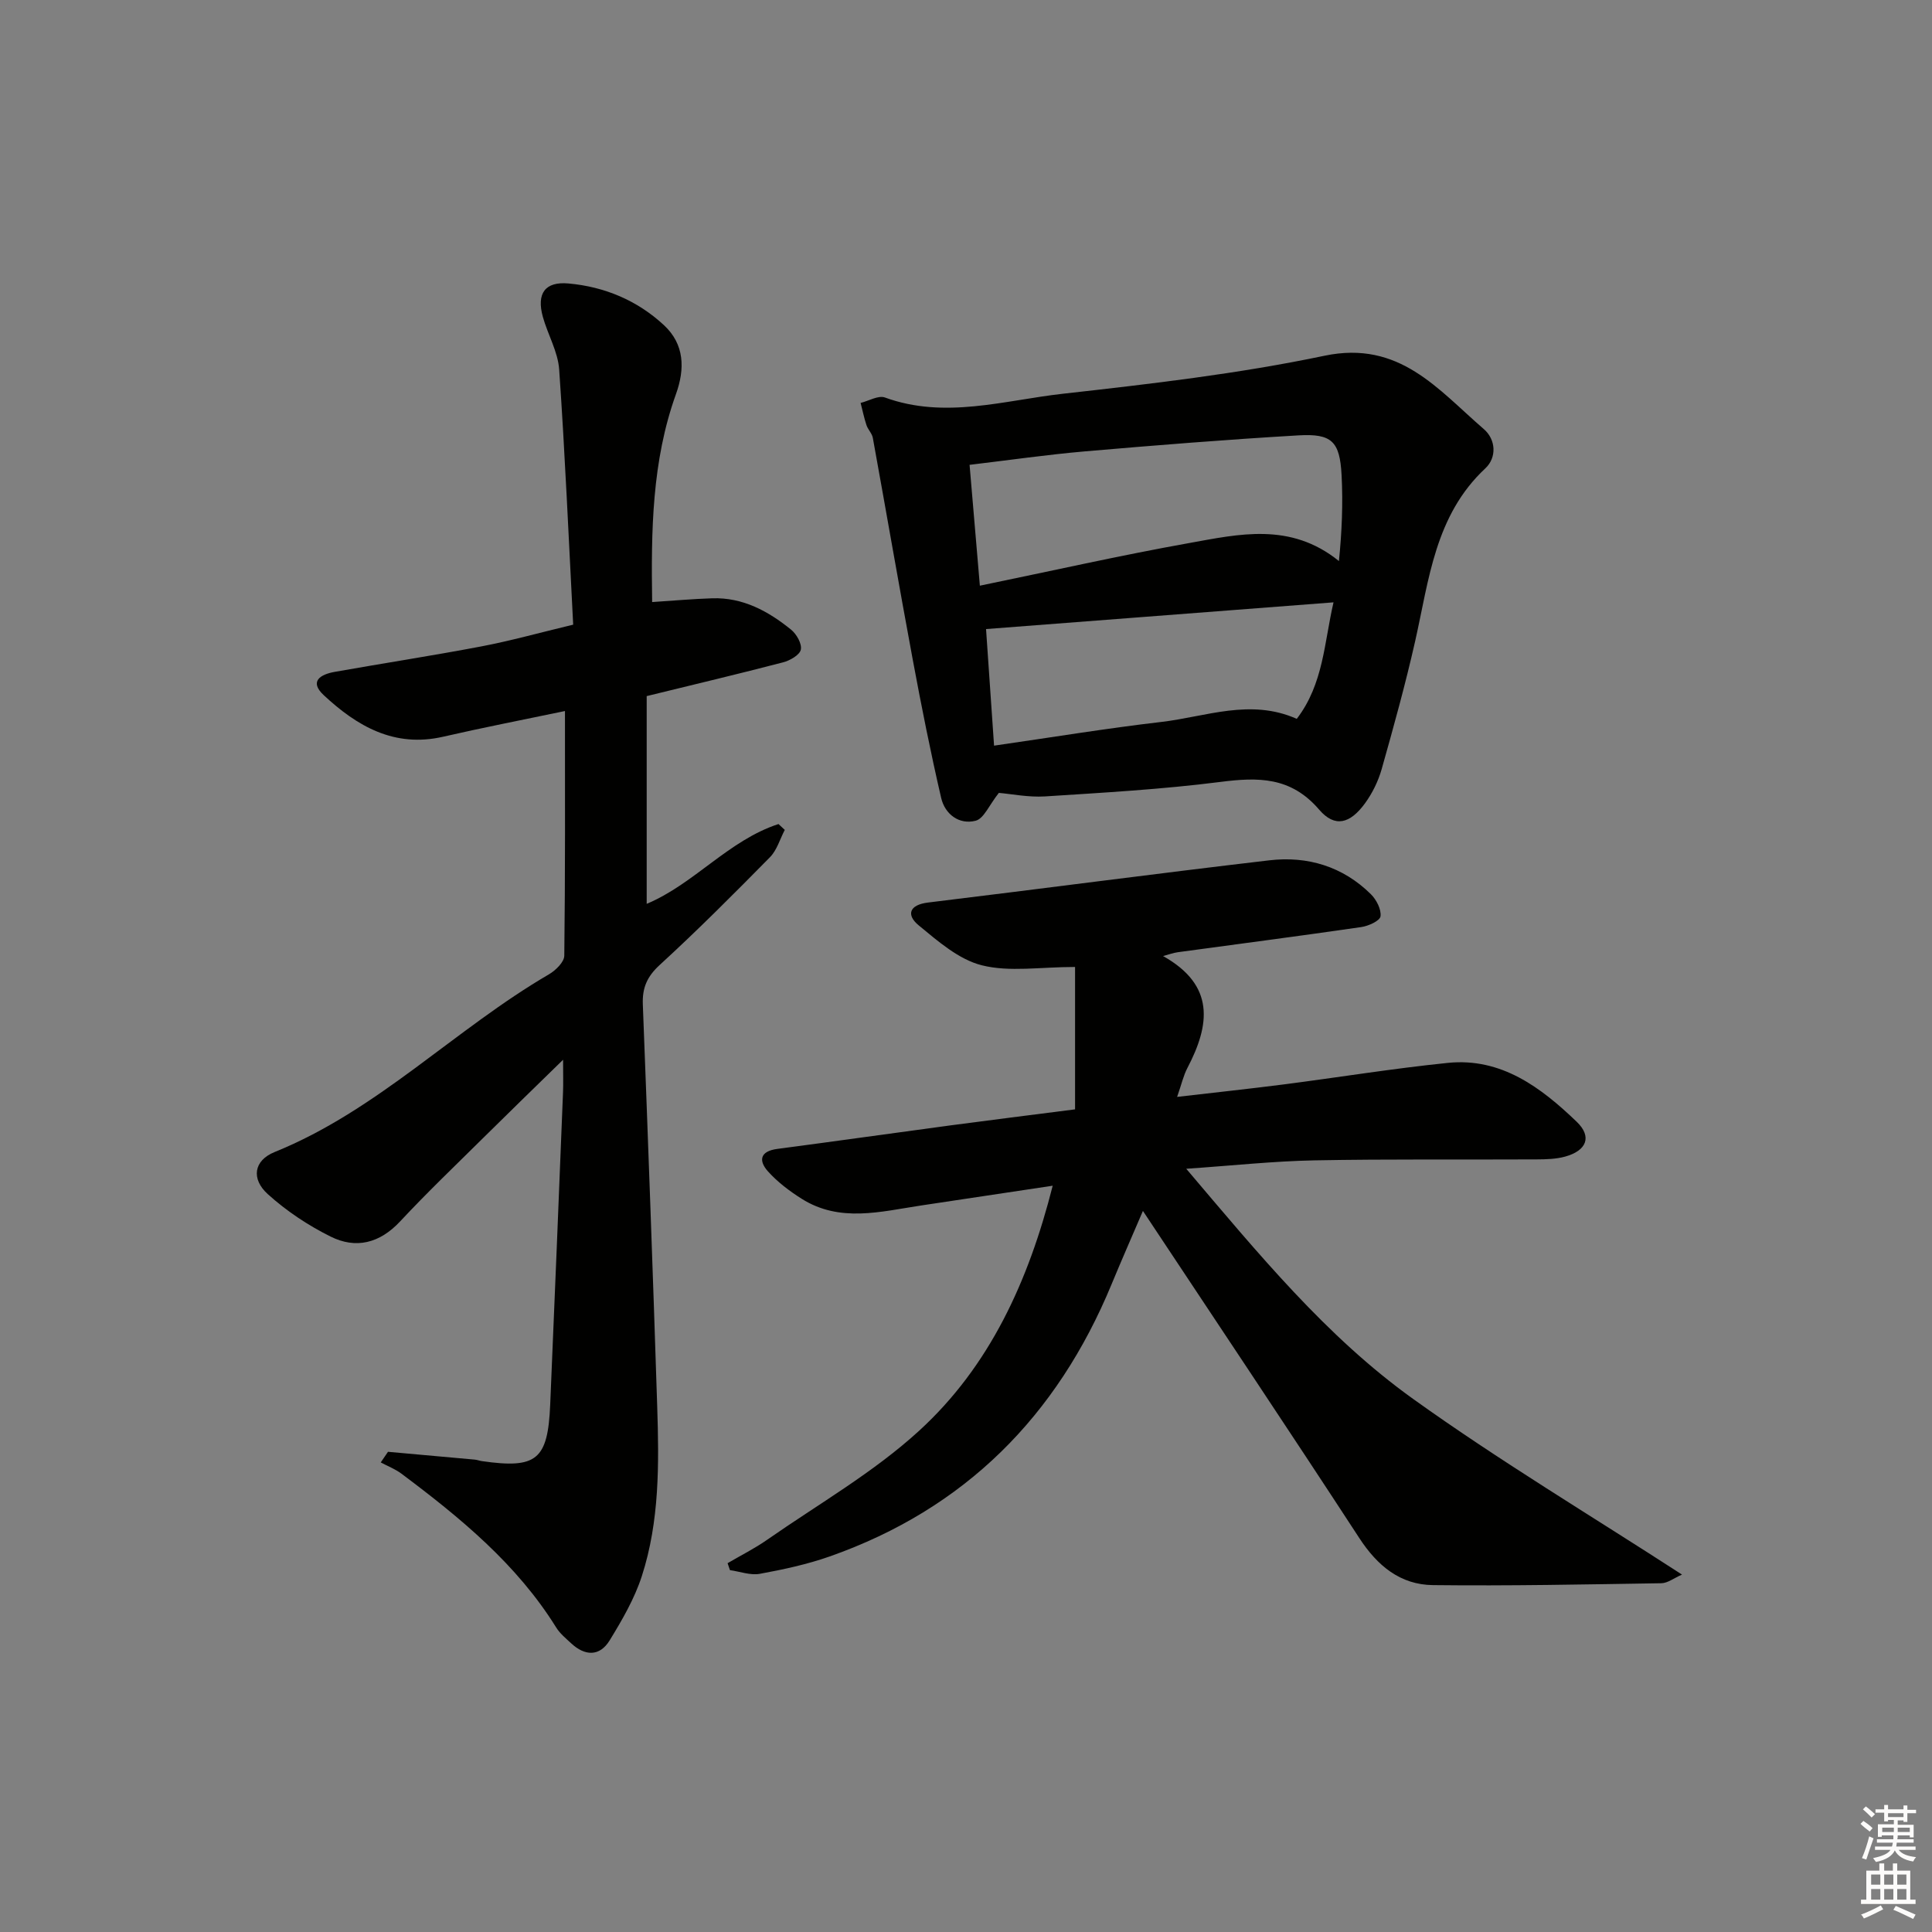 <svg enable-background="new 0 0 400 400" viewBox="0 0 400 400" xmlns="http://www.w3.org/2000/svg"><rect x="0" y="0" width="400" height="400" fill="#808080" stroke="none"/><g fill="#010100"><path d="m222.58 229.68c0-9.97 0-19.59 0-29.48-7.22 0-13.56 1.09-19.28-.34-4.78-1.19-9.11-4.99-13.11-8.29-2.55-2.1-2.02-4.23 1.96-4.71 23.55-2.86 47.08-5.98 70.64-8.74 7.92-.93 15.23 1.27 21.04 7.02 1.14 1.13 2.18 3.14 1.99 4.58-.12.92-2.5 2.01-3.99 2.22-12.65 1.84-25.33 3.48-38 5.21-.93.13-1.83.47-3.03.79 10.8 6.06 9.73 14.21 5.04 23.17-.83 1.58-1.22 3.39-2.13 5.99 7.72-.9 14.86-1.66 21.97-2.57 11.36-1.46 22.68-3.31 34.07-4.47 11.07-1.13 19.29 5.09 26.68 12.18 3.25 3.11 2.06 5.99-2.38 7.22-1.88.52-3.94.57-5.92.58-15.33.08-30.66-.09-45.98.2-8.46.16-16.9 1.08-26.55 1.74 14.94 17.59 28.98 34.76 46.98 47.66 17.83 12.78 36.73 24.09 55.66 36.36-1.63.71-2.94 1.76-4.26 1.79-15.76.25-31.53.57-47.29.39-6.78-.07-11.52-4-15.26-9.74-14.71-22.55-29.68-44.92-44.8-67.73-2.05 4.79-4.33 9.96-6.49 15.18-11.27 27.27-30.34 46.5-58.37 56.36-4.67 1.64-9.58 2.7-14.45 3.59-1.95.36-4.12-.47-6.19-.76-.16-.48-.32-.96-.49-1.44 2.74-1.61 5.61-3.04 8.21-4.86 10.6-7.39 22.02-13.92 31.47-22.58 14.57-13.33 22.62-30.93 27.63-50.71-9.37 1.41-18.33 2.75-27.29 4.1-8.35 1.26-16.79 3.6-24.72-1.42-2.5-1.58-4.94-3.43-6.91-5.61-2.01-2.23-1.73-4.21 1.9-4.69 12-1.58 23.99-3.28 35.99-4.89 8.1-1.08 16.16-2.08 25.66-3.3z"/><path d="m80.33 300.58c6 .54 11.99 1.07 17.99 1.62.49.05.97.24 1.46.31 11.31 1.62 13.64-.24 14.13-11.64.93-21.59 1.79-43.19 2.66-64.78.07-1.78.01-3.56.01-6.68-6.14 6-11.33 11.03-16.47 16.12-5.8 5.74-11.71 11.39-17.28 17.36-4.22 4.52-9.14 5.74-14.38 3.13-4.66-2.31-9.15-5.3-13-8.78-3.49-3.15-2.93-6.97 1.4-8.72 21.33-8.63 37.3-25.43 56.81-36.8 1.38-.81 3.16-2.54 3.17-3.86.21-16.8.14-33.61.14-50.65-8.71 1.82-16.99 3.43-25.22 5.32-10.1 2.32-17.82-2.17-24.72-8.6-3.1-2.89-.63-4.31 2.23-4.82 10.13-1.8 20.3-3.36 30.4-5.28 5.99-1.14 11.89-2.79 19.01-4.5-.93-17.75-1.68-35.31-2.9-52.84-.26-3.69-2.36-7.22-3.38-10.89-1.34-4.85.45-7.35 5.31-6.91 7.46.67 14.22 3.5 19.74 8.61 4.29 3.97 4.4 9.04 2.51 14.3-4.99 13.89-5.15 28.31-4.93 43.05 4.33-.28 8.38-.65 12.43-.78 6.35-.21 11.6 2.66 16.33 6.49 1.14.92 2.28 2.93 2.02 4.15-.23 1.1-2.25 2.25-3.67 2.62-9.13 2.38-18.32 4.56-28.24 6.99v43.01c9.8-4.09 16.96-13.16 27.29-16.52.43.4.87.81 1.3 1.21-1 1.9-1.62 4.18-3.06 5.65-7.47 7.58-14.99 15.13-22.83 22.31-2.63 2.41-3.63 4.74-3.5 8.16 1.07 27.76 2.09 55.52 2.98 83.29.38 11.82.5 23.71-3.19 35.1-1.51 4.66-4.07 9.07-6.65 13.28-2.08 3.4-5.13 3.28-8 .6-1.09-1.02-2.31-2.01-3.08-3.26-8.17-13.14-19.86-22.72-32.02-31.83-1.29-.97-2.86-1.57-4.3-2.34.53-.75 1.01-1.48 1.5-2.2z"/><path d="m206.8 164.16c-2.01 2.53-3.1 5.32-4.79 5.76-3.43.89-6.37-1.35-7.15-4.71-2.2-9.48-4.1-19.04-5.88-28.61-2.85-15.3-5.49-30.64-8.27-45.94-.17-.93-1.01-1.72-1.32-2.65-.5-1.5-.81-3.06-1.21-4.59 1.69-.41 3.67-1.62 5.04-1.12 12.42 4.52 24.67.58 36.85-.78 18.13-2.03 36.33-4.13 54.16-7.87 15.53-3.25 23.5 7.02 32.97 15.18 2.54 2.19 2.71 5.91.32 8.14-10.44 9.75-11.65 23.04-14.53 35.79-2.01 8.9-4.45 17.7-6.93 26.48-.71 2.5-1.93 4.99-3.46 7.09-3.08 4.21-6.23 5.09-9.48 1.3-5.86-6.83-12.61-6.75-20.54-5.73-12.01 1.53-24.14 2.21-36.23 2.99-3.44.21-6.93-.51-9.55-.73zm-3.93-42.9c15.01-3.09 29.06-6.27 43.24-8.81 10.36-1.86 21.07-4.41 31.1 3.71.61-6.02.86-11.92.55-17.8-.37-6.97-2.01-8.63-8.95-8.22-14.74.86-29.46 2.04-44.17 3.31-7.85.68-15.65 1.81-23.9 2.79.72 8.51 1.39 16.39 2.13 25.02zm73.22 3.45c-24.28 1.87-47.84 3.68-71.94 5.53.53 7.65 1.07 15.62 1.66 24.14 12.06-1.74 23.31-3.59 34.63-4.91 9.24-1.08 18.45-4.91 28.04-.64 5.55-7.23 5.68-15.84 7.61-24.12z"/></g><path d="m385.2 377.6.6-.6c.6.4 1.3.9 1.9 1.5l-.6.7c-.8-.6-1.4-1.1-1.9-1.6zm.3 7.1c.6-1.4 1.1-2.9 1.5-4.5.3.1.6.3.9.4-.5 1.4-1 2.9-1.5 4.4zm.2-10.1.6-.6c.7.5 1.3 1.1 1.9 1.6l-.7.7c-.6-.6-1.2-1.2-1.8-1.7zm8.4-.8h.8v.9h1.8v.7h-1.8v1.8h-.8v-.3h-1.2v.9h3.3v2.6h-.8v-.4h-2.5c0 .3 0 .6-.1.8h3.4v.7h-3.5c0 .3-.1.6-.1.8h4v.7h-3.5c.7.9 1.9 1.3 3.6 1.5-.2.2-.4.5-.6.9-1.9-.3-3.2-1.1-3.8-2.3-.5 1.1-1.8 2-3.9 2.4-.2-.3-.4-.5-.6-.8 1.9-.4 3.1-.9 3.6-1.7h-3.2v-.7h3.5c.1-.2.1-.5.2-.8h-3.3v-.7h3.4c0-.2 0-.5 0-.8h-2.4v.3h-.8v-2.6h3.3v-.9h-1.2v.3h-.8v-1.8h-1.8v-.7h1.8v-.9h.8v.9h3.2zm-4.4 5.5h2.4c0-.3 0-.6 0-.9h-2.4zm1.2-3.1h3.2v-.8h-3.2zm4.4 2.2h-2.4v.9h2.5v-.9z" fill="#fcfbfa"/><path d="m389.2 385.8h.9v1.5h1.8v-1.5h.9v1.5h2.7v6h1.1v.9h-11.3v-.9h1.1v-6h2.7v-1.5zm.2 8.7.5.8c-1.2.6-2.5 1.3-4 1.9-.2-.3-.3-.6-.6-.8 1.6-.6 3-1.3 4.1-1.9zm-2-4.3h1.9v-2.1h-1.9zm0 3.1h1.9v-2.2h-1.9zm2.7-3.1h1.9v-2.1h-1.9zm0 3.1h1.9v-2.2h-1.9zm2.4 1.3c1.4.6 2.7 1.2 4.1 1.8l-.5.9c-1.5-.7-2.8-1.4-4.1-1.9zm2.2-6.5h-1.9v2.1h1.9zm-1.9 5.2h1.9v-2.2h-1.9z" fill="#fcfbfa"/></svg>